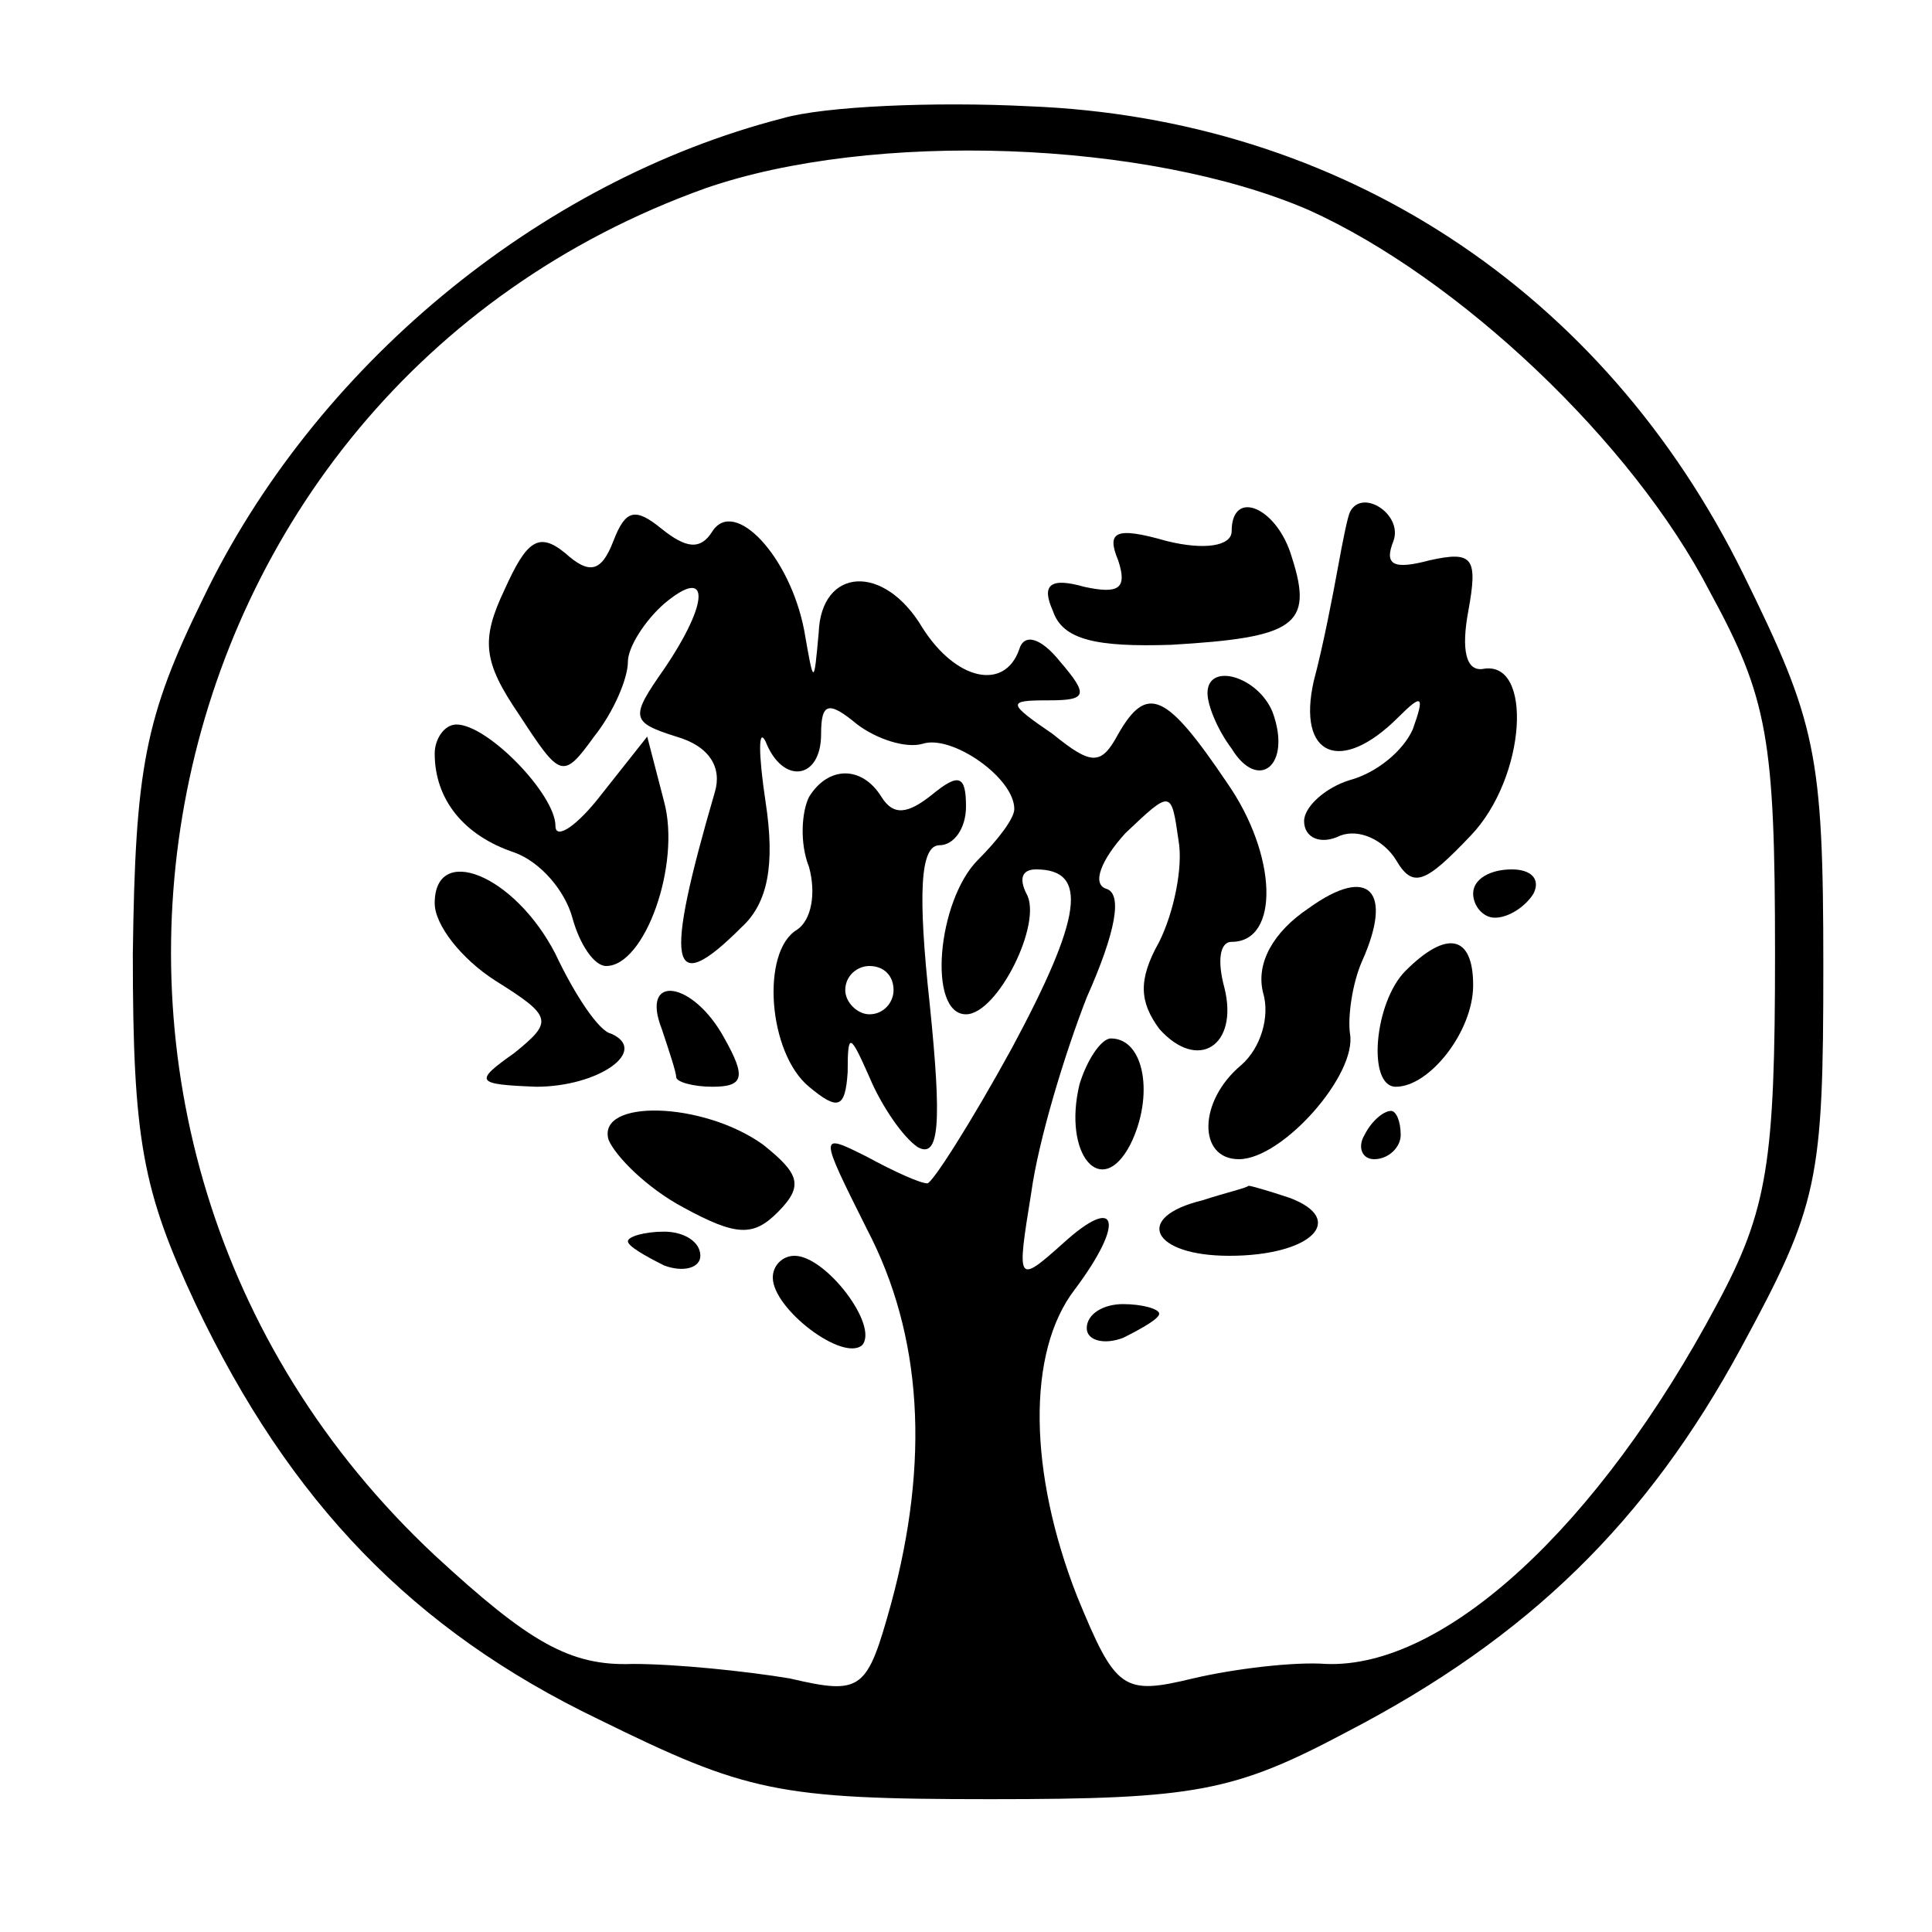 <?xml version="1.0" standalone="no"?>
<!DOCTYPE svg PUBLIC "-//W3C//DTD SVG 20010904//EN"
 "http://www.w3.org/TR/2001/REC-SVG-20010904/DTD/svg10.dtd">
<svg version="1.0" xmlns="http://www.w3.org/2000/svg"
 width="80pt" height="80pt" viewBox="0 0 80 80"
 preserveAspectRatio="xMidYMid meet">
<g transform="translate(0,80) scale(0.1,-0.1)"
fill="#000000" stroke="none">
<path d="M324 751 c-101 -26 -194 -103 -240 -199 -24 -49 -28 -70 -29 -147 0
-77 4 -98 26 -145 39 -82 90 -135 167 -172 61 -30 74 -33 162 -33 85 0 101 3
148 28 75 39 124 87 163 159 32 59 34 69 34 158 0 88 -3 101 -33 162 -58 118
-167 189 -296 194 -39 2 -85 0 -102 -5z m218 -38 c62 -28 134 -96 166 -158 24
-44 27 -61 27 -150 0 -86 -3 -106 -24 -145 -49 -92 -113 -151 -162 -149 -13 1
-38 -2 -55 -6 -29 -7 -32 -5 -48 34 -20 51 -21 101 -1 127 21 28 18 40 -5 19
-19 -17 -19 -16 -13 21 3 22 14 58 23 81 12 27 15 43 8 45 -6 2 -2 12 8 23 19
18 19 18 22 -3 2 -11 -2 -30 -8 -42 -9 -16 -8 -25 0 -36 16 -18 33 -7 27 17
-3 11 -2 19 3 19 20 0 19 36 -2 66 -25 37 -33 41 -45 20 -7 -13 -11 -13 -27 0
-19 13 -19 14 -2 14 16 0 17 2 5 16 -8 10 -15 12 -17 5 -6 -17 -26 -13 -40 9
-16 27 -42 25 -43 -2 -2 -22 -2 -22 -6 1 -6 31 -29 55 -38 41 -5 -8 -11 -7
-21 1 -11 9 -15 8 -20 -5 -5 -13 -10 -14 -20 -5 -11 9 -16 5 -25 -15 -10 -21
-9 -30 6 -52 17 -26 18 -27 31 -9 8 10 14 24 14 31 0 6 7 17 15 24 19 16 19 1
0 -27 -14 -20 -14 -22 5 -28 14 -4 19 -13 16 -23 -21 -72 -19 -86 11 -56 11
10 14 26 10 52 -3 20 -3 31 0 25 7 -18 23 -16 23 3 0 13 3 14 15 4 8 -6 20
-10 27 -8 12 4 38 -14 38 -27 0 -4 -7 -13 -15 -21 -17 -17 -21 -64 -5 -64 13
0 32 38 25 50 -3 6 -2 10 4 10 22 0 19 -20 -10 -74 -17 -31 -33 -56 -35 -56
-3 0 -14 5 -25 11 -20 10 -20 10 0 -30 23 -44 26 -96 10 -155 -10 -36 -12 -38
-42 -31 -18 3 -47 6 -65 6 -26 -1 -43 9 -82 45 -186 174 -125 481 112 566 69
24 183 20 250 -9z"/>
<path d="M510 580 c0 -6 -11 -8 -27 -4 -21 6 -25 4 -20 -8 4 -12 0 -14 -14
-11 -14 4 -18 1 -13 -10 4 -12 18 -15 49 -14 51 3 59 8 50 36 -6 21 -25 29
-25 11z"/>
<path d="M559 588 c-1 -2 -3 -12 -5 -23 -2 -11 -6 -32 -10 -47 -7 -31 11 -39
35 -15 10 10 11 9 6 -5 -4 -9 -15 -18 -26 -21 -10 -3 -19 -11 -19 -17 0 -7 7
-10 15 -6 8 3 18 -2 23 -10 7 -12 12 -10 31 10 23 24 26 73 5 69 -7 -1 -9 8
-6 24 4 22 2 25 -16 21 -15 -4 -19 -2 -15 8 4 11 -13 22 -18 12z"/>
<path d="M500 513 c0 -5 4 -15 10 -23 11 -18 25 -7 17 15 -6 15 -27 21 -27 8z"/>
<path d="M180 488 c0 -19 12 -34 33 -41 11 -4 21 -16 24 -27 3 -11 9 -20 14
-20 16 0 31 42 24 68 l-7 27 -19 -24 c-10 -13 -19 -19 -19 -13 0 13 -28 42
-41 42 -5 0 -9 -6 -9 -12z"/>
<path d="M335 470 c-3 -6 -4 -19 0 -29 3 -11 1 -22 -5 -26 -15 -9 -12 -51 5
-65 12 -10 15 -9 16 6 0 17 1 16 9 -2 5 -12 14 -25 20 -29 9 -5 10 10 5 59 -5
46 -4 66 4 66 6 0 11 7 11 16 0 13 -3 14 -14 5 -10 -8 -16 -9 -21 -1 -8 13
-22 13 -30 0z m35 -80 c0 -5 -4 -10 -10 -10 -5 0 -10 5 -10 10 0 6 5 10 10 10
6 0 10 -4 10 -10z"/>
<path d="M180 426 c0 -9 11 -23 25 -32 24 -15 24 -17 8 -30 -17 -12 -16 -13 9
-14 26 0 47 15 31 22 -5 1 -15 16 -23 33 -17 33 -50 46 -50 21z"/>
<path d="M542 424 c-15 -10 -22 -23 -19 -35 3 -10 -1 -23 -9 -30 -18 -15 -18
-39 -1 -39 18 0 49 35 46 52 -1 7 1 21 5 30 13 29 3 40 -22 22z"/>
<path d="M610 430 c0 -5 4 -10 9 -10 6 0 13 5 16 10 3 6 -1 10 -9 10 -9 0 -16
-4 -16 -10z"/>
<path d="M582 398 c-13 -13 -16 -48 -4 -48 14 0 32 23 32 42 0 21 -11 23 -28
6z"/>
<path d="M274 374 c3 -9 6 -18 6 -20 0 -2 7 -4 15 -4 13 0 14 4 5 20 -13 24
-35 27 -26 4z"/>
<path d="M447 351 c-7 -29 9 -48 21 -25 10 20 6 44 -8 44 -4 0 -10 -9 -13 -19z"/>
<path d="M252 328 c3 -7 16 -20 31 -28 22 -12 29 -12 39 -2 11 11 9 16 -6 28
-25 18 -69 19 -64 2z"/>
<path d="M565 330 c-3 -5 -1 -10 4 -10 6 0 11 5 11 10 0 6 -2 10 -4 10 -3 0
-8 -4 -11 -10z"/>
<path d="M498 303 c-29 -7 -21 -23 11 -23 34 0 49 15 25 24 -9 3 -16 5 -17 5
-1 -1 -10 -3 -19 -6z"/>
<path d="M260 286 c0 -2 7 -6 15 -10 8 -3 15 -1 15 4 0 6 -7 10 -15 10 -8 0
-15 -2 -15 -4z"/>
<path d="M320 271 c0 -13 29 -35 37 -28 7 8 -15 37 -28 37 -5 0 -9 -4 -9 -9z"/>
<path d="M450 250 c0 -5 7 -7 15 -4 8 4 15 8 15 10 0 2 -7 4 -15 4 -8 0 -15
-4 -15 -10z"/>
</g>
</svg>
